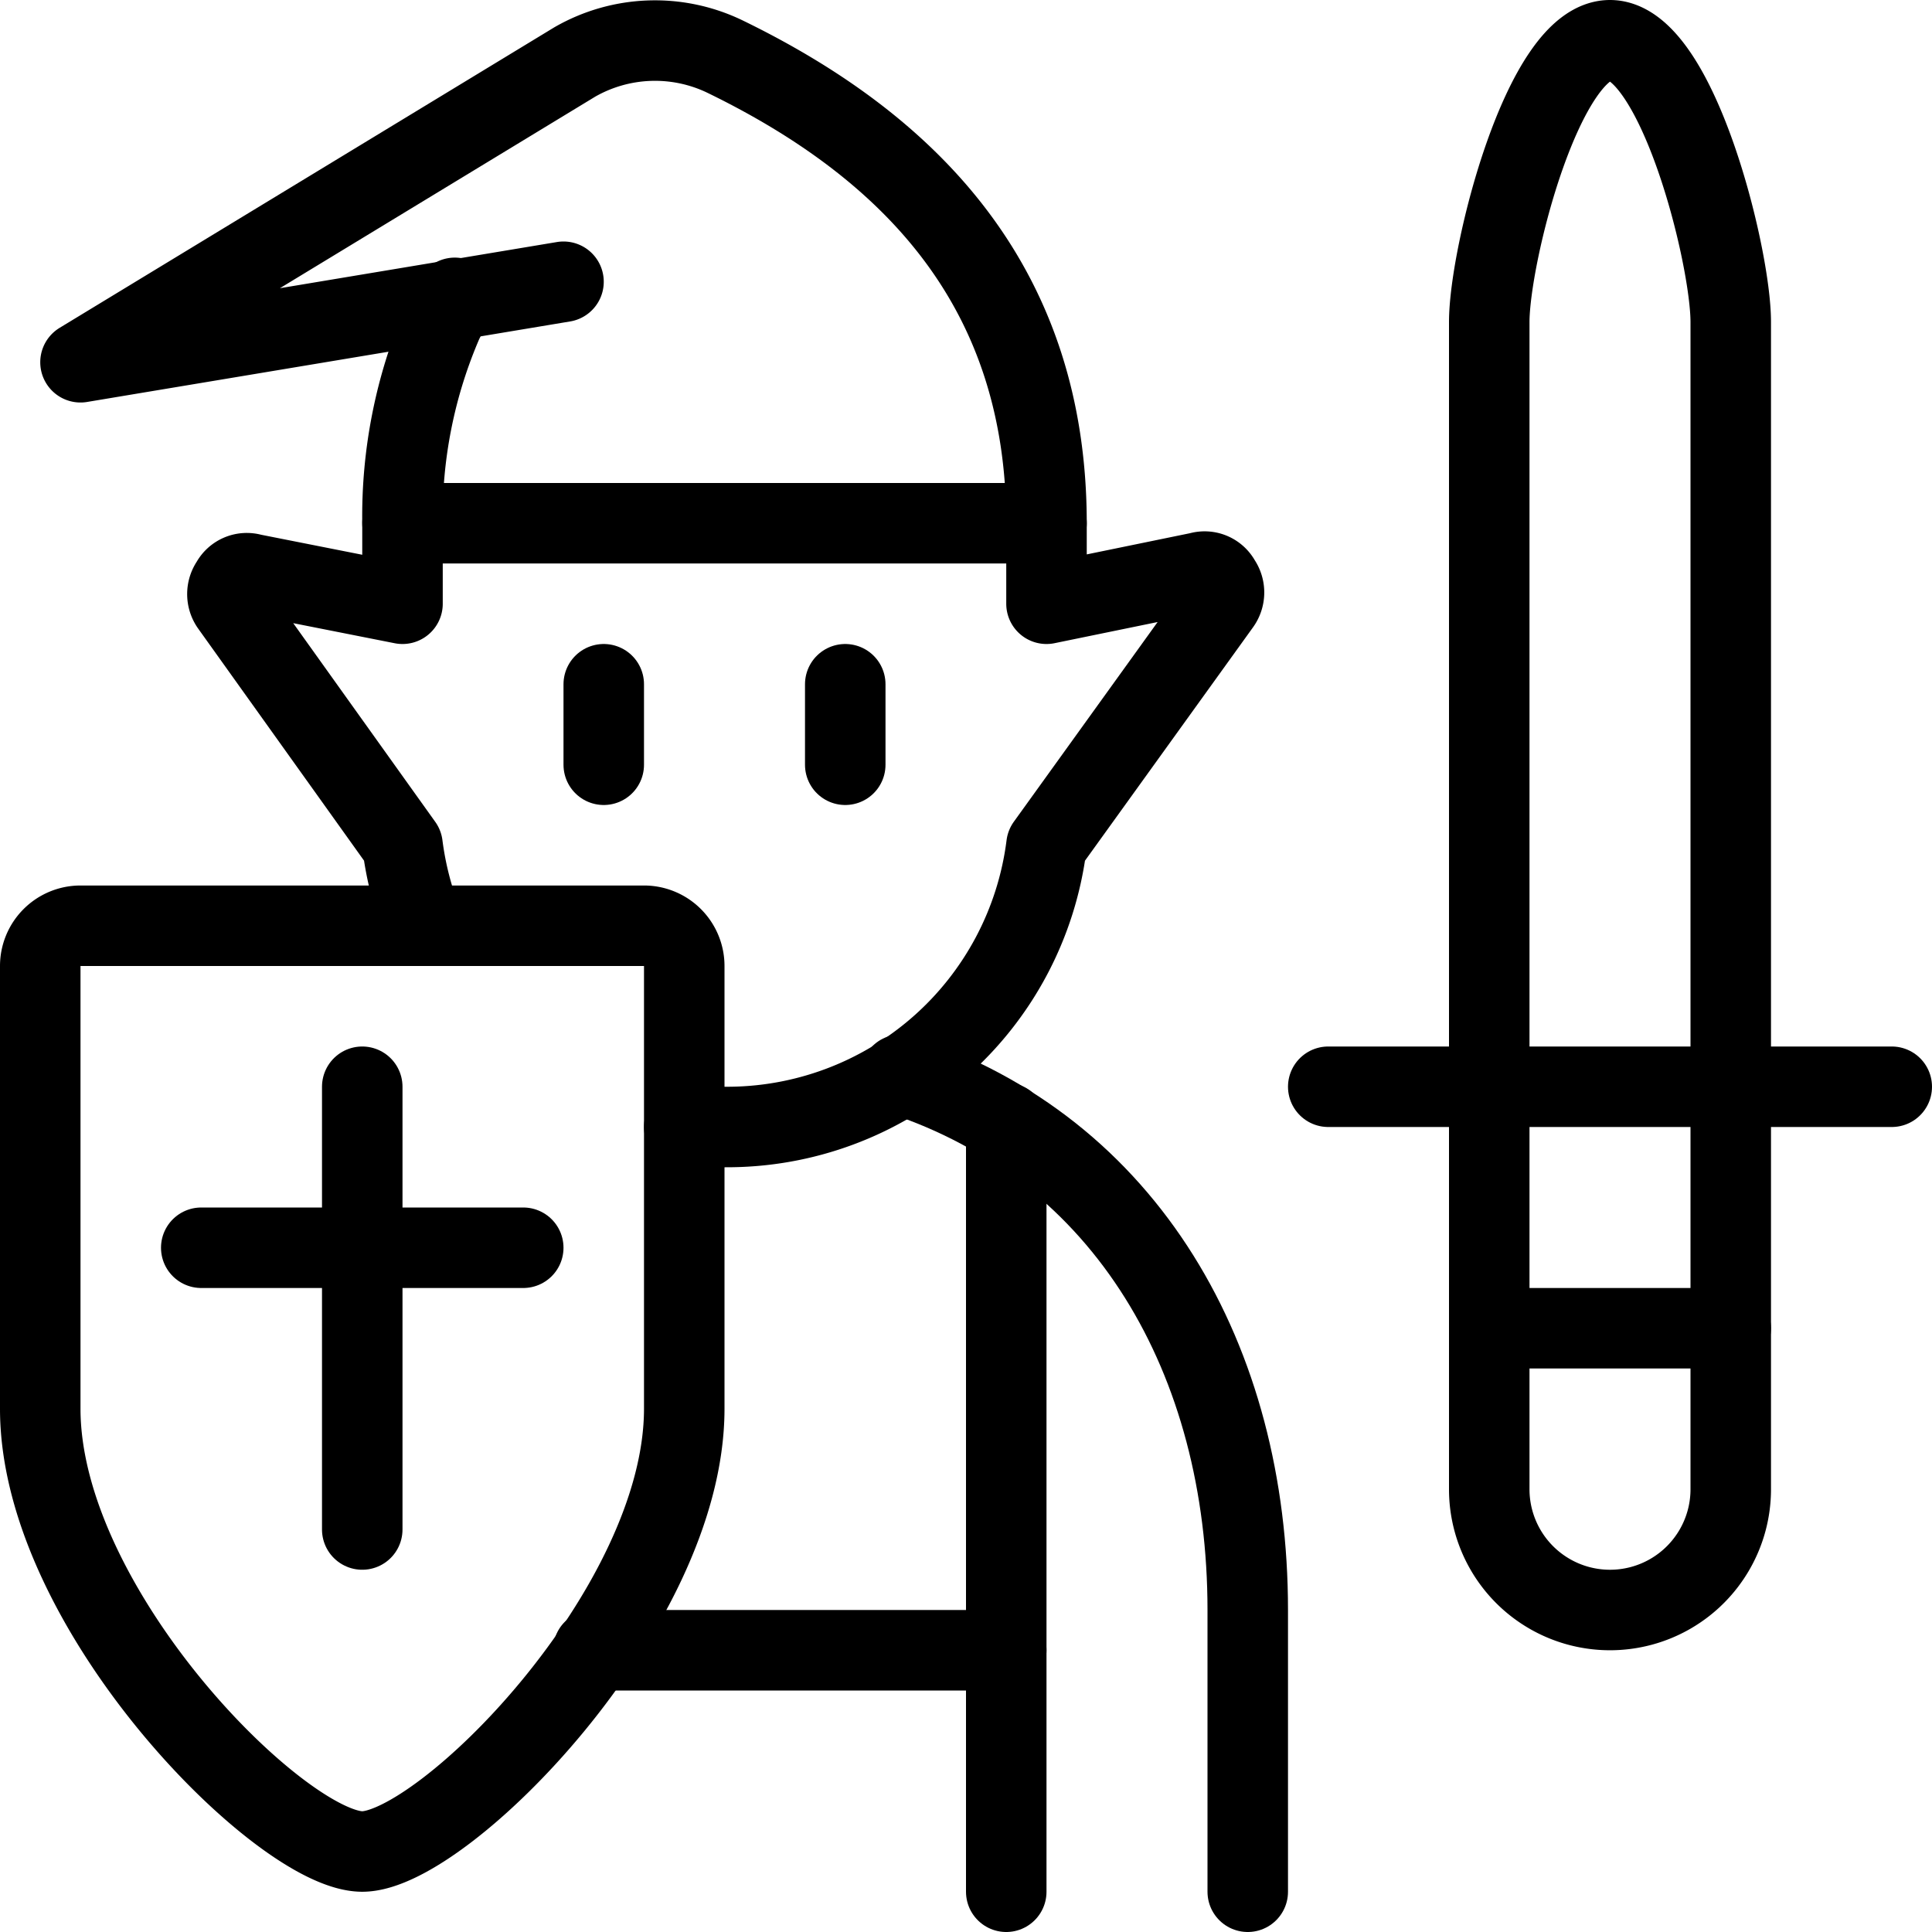 <svg xmlns="http://www.w3.org/2000/svg" viewBox="0 0 24 24">
  
<g transform="matrix(1,0,0,1,0,0)"><g>
    <path d="M8.5,17.5c0,2.49-3,5.5-4,5.5s-4-3-4-5.5V12a.5.5,0,0,1,.5-.5H8a.5.5,0,0,1,.5.5Z" style="fill: none;stroke: #000000;stroke-linecap: round;stroke-linejoin: round"></path>
    <path d="M8.5,14A4.07,4.07,0,0,0,9,14a4,4,0,0,0,4-3.5l2.16-3a.24.24,0,0,0,0-.28.22.22,0,0,0-.26-.11L13,7.5v-1H5v1L3.13,7.13a.22.22,0,0,0-.26.11.24.24,0,0,0,0,.28L5,10.5a4.08,4.08,0,0,0,.26,1" style="fill: none;stroke: #000000;stroke-linecap: round;stroke-linejoin: round"></path>
    <path d="M13,6.5c0-2.87-1.61-4.64-4-5.8A2,2,0,0,0,7.14.77L1,4.5l6-1" style="fill: none;stroke: #000000;stroke-linecap: round;stroke-linejoin: round"></path>
    <path d="M5.65,3.7,5.5,4A6.07,6.07,0,0,0,5,6.5" style="fill: none;stroke: #000000;stroke-linecap: round;stroke-linejoin: round"></path>
    <path d="M11.19,13.35C14,14.27,15.5,16.9,15.5,20v3.5" style="fill: none;stroke: #000000;stroke-linecap: round;stroke-linejoin: round"></path>
    <line x1="12.5" y1="13.95" x2="12.5" y2="23.5" style="fill: none;stroke: #000000;stroke-linecap: round;stroke-linejoin: round"></line>
    <line x1="7.37" y1="20.5" x2="12.5" y2="20.5" style="fill: none;stroke: #000000;stroke-linecap: round;stroke-linejoin: round"></line>
    <line x1="7.5" y1="8.5" x2="7.5" y2="9.5" style="fill: none;stroke: #000000;stroke-linecap: round;stroke-linejoin: round"></line>
    <line x1="10.5" y1="8.5" x2="10.5" y2="9.5" style="fill: none;stroke: #000000;stroke-linecap: round;stroke-linejoin: round"></line>
    <line x1="4.5" y1="13.5" x2="4.5" y2="19" style="fill: none;stroke: #000000;stroke-linecap: round;stroke-linejoin: round"></line>
    <line x1="2.5" y1="15.5" x2="6.5" y2="15.5" style="fill: none;stroke: #000000;stroke-linecap: round;stroke-linejoin: round"></line>
    <path d="M21.5,4c0-.83-.67-3.5-1.5-3.5S18.5,3.17,18.5,4V18.5a1.5,1.5,0,0,0,3,0Z" style="fill: none;stroke: #000000;stroke-linecap: round;stroke-linejoin: round"></path>
    <line x1="16.5" y1="13.5" x2="23.5" y2="13.5" style="fill: none;stroke: #000000;stroke-linecap: round;stroke-linejoin: round"></line>
    <line x1="18.5" y1="16.5" x2="21.5" y2="16.5" style="fill: none;stroke: #000000;stroke-linecap: round;stroke-linejoin: round"></line>
  </g></g></svg>